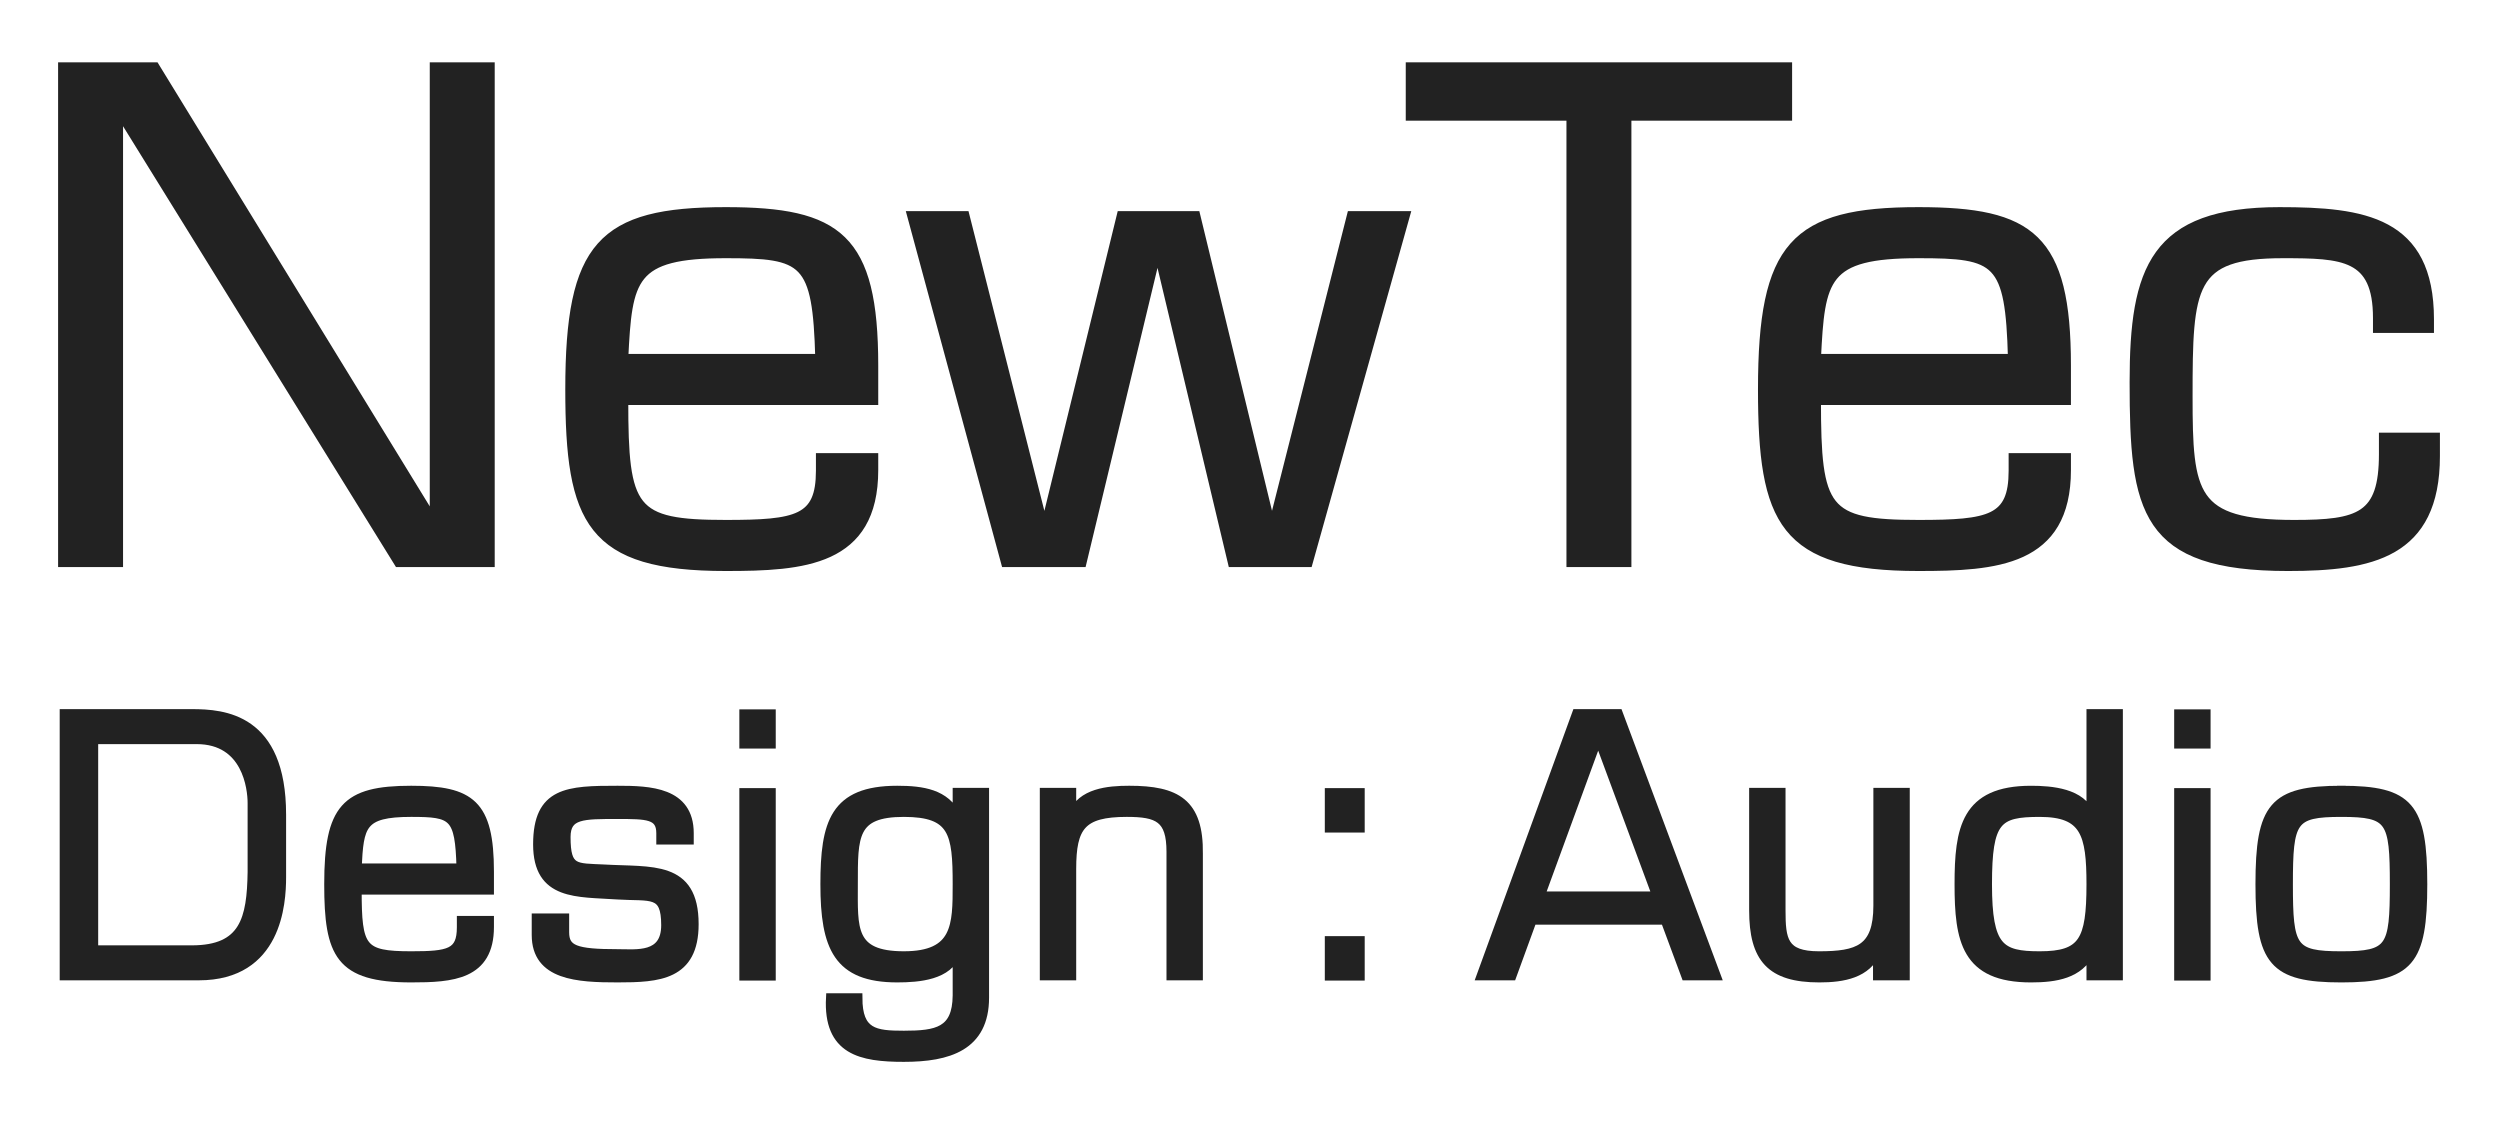 <?xml version="1.0" encoding="UTF-8" standalone="no"?>
<!DOCTYPE svg PUBLIC "-//W3C//DTD SVG 1.1//EN" "http://www.w3.org/Graphics/SVG/1.1/DTD/svg11.dtd">
<svg width="100%" height="100%" viewBox="0 0 100 45" version="1.1" xmlns="http://www.w3.org/2000/svg" xmlns:xlink="http://www.w3.org/1999/xlink" xml:space="preserve" xmlns:serif="http://www.serif.com/" style="fill-rule:evenodd;clip-rule:evenodd;stroke-linecap:square;stroke-miterlimit:2;">
    <g transform="matrix(0.077,0,0,0.077,2.5,2.668)">
        <g transform="matrix(4.167,0,0,4.167,222.254,0)">
            <path d="M0,61.833L-11.459,61.833L-46.168,5.771L-46.333,5.771L-46.333,61.833L-53.341,61.833L-53.341,0L-41.798,0L-7.172,56.474L-7.007,56.474L-7.007,0L0,0L0,61.833Z" style="fill:rgb(34,34,34);fill-rule:nonzero;stroke:rgb(34,34,34);stroke-width:1.09px;"/>
        </g>
        <g transform="matrix(4.167,0,0,4.167,393.32,183.441)">
            <path d="M0,-7.668C-0.33,-19.952 -1.814,-20.694 -11.707,-20.694C-23.496,-20.694 -23.908,-17.644 -24.403,-7.668L0,-7.668ZM6.76,4.699L6.76,6.265C6.76,17.725 -2.061,18.302 -11.707,18.302C-28.607,18.302 -31.164,12.696 -31.164,-3.793C-31.164,-21.766 -27.206,-25.97 -11.707,-25.97C2.309,-25.97 6.76,-22.755 6.76,-6.761L6.76,-2.392L-24.403,-2.392C-24.403,11.294 -23.414,13.025 -11.707,13.025C-2.803,13.025 0.082,12.448 0.082,6.348L0.082,4.699L6.76,4.699Z" style="fill:rgb(34,34,34);fill-rule:nonzero;stroke:rgb(34,34,34);stroke-width:1.09px;"/>
        </g>
        <g transform="matrix(4.167,0,0,4.167,647.171,77.292)">
            <path d="M0,43.283L-9.481,43.283L-18.714,4.534L-18.879,4.534L-28.195,43.283L-37.759,43.283L-49.466,0L-42.788,0L-32.977,38.749L-32.812,38.749L-23.331,0L-14.015,0L-4.617,38.749L-4.452,38.749L5.359,0L12.119,0L0,43.283Z" style="fill:rgb(34,34,34);fill-rule:nonzero;stroke:rgb(34,34,34);stroke-width:1.09px;"/>
        </g>
        <g transform="matrix(4.167,0,0,4.167,812.743,0)">
            <path d="M0,61.833L-7.007,61.833L-7.007,6.184L-27.041,6.184L-27.041,0L20.034,0L20.034,6.184L0,6.184L0,61.833Z" style="fill:rgb(34,34,34);fill-rule:nonzero;stroke:rgb(34,34,34);stroke-width:1.09px;"/>
        </g>
        <g transform="matrix(4.167,0,0,4.167,1012.9,183.441)">
            <path d="M0,-7.668C-0.329,-19.952 -1.813,-20.694 -11.706,-20.694C-23.496,-20.694 -23.908,-17.644 -24.402,-7.668L0,-7.668ZM6.761,4.699L6.761,6.265C6.761,17.725 -2.06,18.302 -11.706,18.302C-28.607,18.302 -31.163,12.696 -31.163,-3.793C-31.163,-21.766 -27.206,-25.97 -11.706,-25.97C2.309,-25.97 6.761,-22.755 6.761,-6.761L6.761,-2.392L-24.402,-2.392C-24.402,11.294 -23.413,13.025 -11.706,13.025C-2.803,13.025 0.083,12.448 0.083,6.348L0.083,4.699L6.761,4.699Z" style="fill:rgb(34,34,34);fill-rule:nonzero;stroke:rgb(34,34,34);stroke-width:1.09px;"/>
        </g>
        <g transform="matrix(4.167,0,0,4.167,1232.75,142.562)">
            <path d="M0,11.954L0,14.345C0,26.546 -8.079,28.113 -18.385,28.113C-36.357,28.113 -37.594,21.187 -37.594,5.111C-37.594,-8.987 -35.121,-16.159 -19.456,-16.159C-8.986,-16.159 -0.742,-15.005 -0.742,-2.721L-0.742,-1.567L-7.255,-1.567L-7.255,-2.886C-7.255,-10.718 -11.542,-10.883 -19.044,-10.883C-30.586,-10.883 -30.834,-6.926 -30.834,6.925C-30.834,19.126 -30.339,22.836 -17.643,22.836C-9.48,22.836 -6.513,21.93 -6.513,14.098L-6.513,11.954L0,11.954Z" style="fill:rgb(34,34,34);fill-rule:nonzero;stroke:rgb(34,34,34);stroke-width:1.09px;"/>
        </g>
        <g transform="matrix(4.167,0,0,4.167,67.164,349.631)">
            <path d="M0,26.177C6.544,26.177 7.416,22.337 7.504,16.491L7.504,7.898C7.504,6.065 6.85,0.001 0.611,0.001L-12.215,0.001L-12.215,26.177L0,26.177ZM-15.923,-3.271L0,-3.271C3.97,-3.271 11.212,-2.748 11.212,9.337L11.212,17.146C11.212,20.374 10.688,29.448 0.872,29.448L-15.923,29.448L-15.923,-3.271Z" style="fill:rgb(34,34,34);fill-rule:nonzero;stroke:rgb(34,34,34);stroke-width:1.09px;"/>
        </g>
        <g transform="matrix(4.167,0,0,4.167,206.949,433.068)">
            <path d="M0,-4.057C-0.175,-10.557 -0.96,-10.95 -6.195,-10.95C-12.434,-10.95 -12.651,-9.335 -12.913,-4.057L0,-4.057ZM3.577,2.487L3.577,3.316C3.577,9.379 -1.091,9.685 -6.195,9.685C-15.138,9.685 -16.491,6.718 -16.491,-2.006C-16.491,-11.517 -14.396,-13.742 -6.195,-13.742C1.222,-13.742 3.577,-12.04 3.577,-3.578L3.577,-1.265L-12.913,-1.265C-12.913,5.977 -12.39,6.893 -6.195,6.893C-1.483,6.893 0.044,6.588 0.044,3.359L0.044,2.487L3.577,2.487Z" style="fill:rgb(34,34,34);fill-rule:nonzero;stroke:rgb(34,34,34);stroke-width:1.09px;"/>
        </g>
        <g transform="matrix(4.167,0,0,4.167,325.646,447.43)">
            <path d="M0,-10.95L-3.578,-10.95L-3.578,-11.823C-3.578,-14.135 -5.323,-14.135 -8.943,-14.135C-13.262,-14.135 -15.356,-14.179 -15.356,-11.343C-15.356,-7.242 -14.222,-7.548 -10.645,-7.373C-4.755,-7.024 0.61,-7.94 0.61,-0.48C0.61,5.977 -3.839,6.238 -8.943,6.238C-13.917,6.238 -19.108,5.977 -19.108,0.872L-19.108,-1.265L-15.531,-1.265L-15.531,0.524C-15.531,2.705 -14.179,3.185 -8.943,3.185C-6.588,3.185 -2.967,3.708 -2.967,-0.349C-2.967,-4.625 -4.755,-3.839 -8.943,-4.1C-13.917,-4.45 -18.934,-3.927 -18.934,-10.427C-18.934,-17.057 -15.138,-17.188 -8.943,-17.188C-4.93,-17.188 0,-17.015 0,-11.823L0,-10.95Z" style="fill:rgb(34,34,34);fill-rule:nonzero;stroke:rgb(34,34,34);stroke-width:1.09px;"/>
        </g>
        <g transform="matrix(4.167,0,0,4.167,-452.947,-1244.74)">
            <path d="M197.07,412.097L193.623,412.097L193.623,389.194L197.07,389.194L197.07,412.097ZM197.07,383.173L193.623,383.173L193.623,379.377L197.07,379.377L197.07,383.173Z" style="fill:rgb(34,34,34);fill-rule:nonzero;stroke:rgb(34,34,34);stroke-width:1.09px;"/>
        </g>
        <g transform="matrix(4.167,0,0,4.167,464.7,465.793)">
            <path d="M0,-9.86C0,-16.23 -0.437,-18.803 -6.631,-18.803C-13.001,-18.803 -12.913,-15.881 -12.913,-9.86C-12.913,-4.364 -13.306,-0.961 -6.631,-0.961C0,-0.961 0,-4.757 0,-9.86M3.446,4.275C3.446,10.382 -1.091,11.735 -6.631,11.735C-11.954,11.735 -16.142,10.906 -15.792,4.275L-12.346,4.275C-12.346,8.681 -10.252,8.943 -6.631,8.943C-2.53,8.943 -0.044,8.506 0,4.013L0,-1.266L-0.088,-1.266C-1.047,1.526 -4.755,1.831 -7.46,1.831C-14.876,1.831 -16.491,-2.008 -16.491,-9.86C-16.491,-17.495 -15.313,-21.595 -7.46,-21.595C-4.275,-21.595 -1.439,-21.16 -0.088,-18.411L0,-18.455L0,-21.334L3.446,-21.334L3.446,4.275Z" style="fill:rgb(34,34,34);fill-rule:nonzero;stroke:rgb(34,34,34);stroke-width:1.09px;"/>
        </g>
        <g transform="matrix(4.167,0,0,4.167,524.325,459.606)">
            <path d="M0,-17.057L0.087,-17.057C1.178,-19.806 4.537,-20.111 7.155,-20.111C13.044,-20.111 15.88,-18.54 15.792,-12.171L15.792,3.054L12.346,3.054L12.346,-12.433C12.346,-16.621 10.732,-17.319 6.849,-17.319C1.222,-17.319 0,-15.574 0,-10.295L0,3.054L-3.446,3.054L-3.446,-19.849L0,-19.849L0,-17.057Z" style="fill:rgb(34,34,34);fill-rule:nonzero;stroke:rgb(34,34,34);stroke-width:1.09px;"/>
        </g>
        <g transform="matrix(4.167,0,0,4.167,-452.947,-1203.83)">
            <path d="M270.493,402.28L266.61,402.28L266.61,397.83L270.493,397.83L270.493,402.28ZM270.493,383.826L266.61,383.826L266.61,379.377L270.493,379.377L270.493,383.826Z" style="fill:rgb(34,34,34);fill-rule:nonzero;stroke:rgb(34,34,34);stroke-width:1.09px;"/>
        </g>
        <g transform="matrix(4.167,0,0,4.167,797.745,459.608)">
            <path d="M0,-26.612L-7.198,-6.936L7.286,-6.936L0,-26.612ZM-8.201,-3.882L-10.731,3.054L-14.614,3.054L-2.705,-29.666L2.53,-29.666L14.746,3.054L10.907,3.054L8.333,-3.882L-8.201,-3.882Z" style="fill:rgb(34,34,34);fill-rule:nonzero;stroke:rgb(34,34,34);stroke-width:1.09px;"/>
        </g>
        <g transform="matrix(4.167,0,0,4.167,942.801,390.713)">
            <path d="M0,16.535L-0.087,16.535C-1.309,19.327 -4.232,19.85 -7.241,19.85C-13.306,19.85 -15.443,17.407 -15.443,11.388L-15.443,-3.315L-11.997,-3.315L-11.997,11.388C-11.997,15.096 -11.735,17.058 -7.285,17.058C-2.442,17.058 0.044,16.273 0.044,10.82L0.044,-3.315L3.49,-3.315L3.49,19.589L0,19.589L0,16.535Z" style="fill:rgb(34,34,34);fill-rule:nonzero;stroke:rgb(34,34,34);stroke-width:1.09px;"/>
        </g>
        <g transform="matrix(4.167,0,0,4.167,1053.69,384.713)">
            <path d="M0,9.599C0,3.317 -0.742,0.656 -6.37,0.656C-11.648,0.656 -12.87,1.572 -12.87,9.599C-12.87,17.538 -11.3,18.498 -6.37,18.498C-1.004,18.498 0,16.666 0,9.599M0,18.15L-0.088,18.062C-1.44,20.811 -4.363,21.29 -7.461,21.29C-15.618,21.29 -16.447,16.578 -16.447,9.599C-16.447,2.705 -15.662,-2.136 -7.461,-2.136C-4.93,-2.136 -1.091,-1.832 -0.088,0.96L0,0.96L0,-11.691L3.446,-11.691L3.446,21.029L0,21.029L0,18.15Z" style="fill:rgb(34,34,34);fill-rule:nonzero;stroke:rgb(34,34,34);stroke-width:1.09px;"/>
        </g>
        <g transform="matrix(4.167,0,0,4.167,-452.947,-1244.74)">
            <path d="M375.944,412.097L372.497,412.097L372.497,389.194L375.944,389.194L375.944,412.097ZM375.944,383.173L372.497,383.173L372.497,379.377L375.944,379.377L375.944,383.173Z" style="fill:rgb(34,34,34);fill-rule:nonzero;stroke:rgb(34,34,34);stroke-width:1.09px;"/>
        </g>
        <g transform="matrix(4.167,0,0,4.167,1183.83,387.444)">
            <path d="M0,17.843C6.151,17.843 6.587,16.883 6.587,8.944C6.587,0.96 6.151,0 0,0C-6.151,0 -6.588,0.96 -6.588,8.944C-6.588,16.883 -6.151,17.843 0,17.843M0,-2.792C8.507,-2.792 10.165,-0.742 10.165,8.944C10.165,18.584 8.507,20.635 0,20.635C-8.507,20.635 -10.165,18.584 -10.165,8.944C-10.165,-0.742 -8.507,-2.792 0,-2.792" style="fill:rgb(34,34,34);fill-rule:nonzero;stroke:rgb(34,34,34);stroke-width:1.09px;"/>
        </g>
    </g>
</svg>
